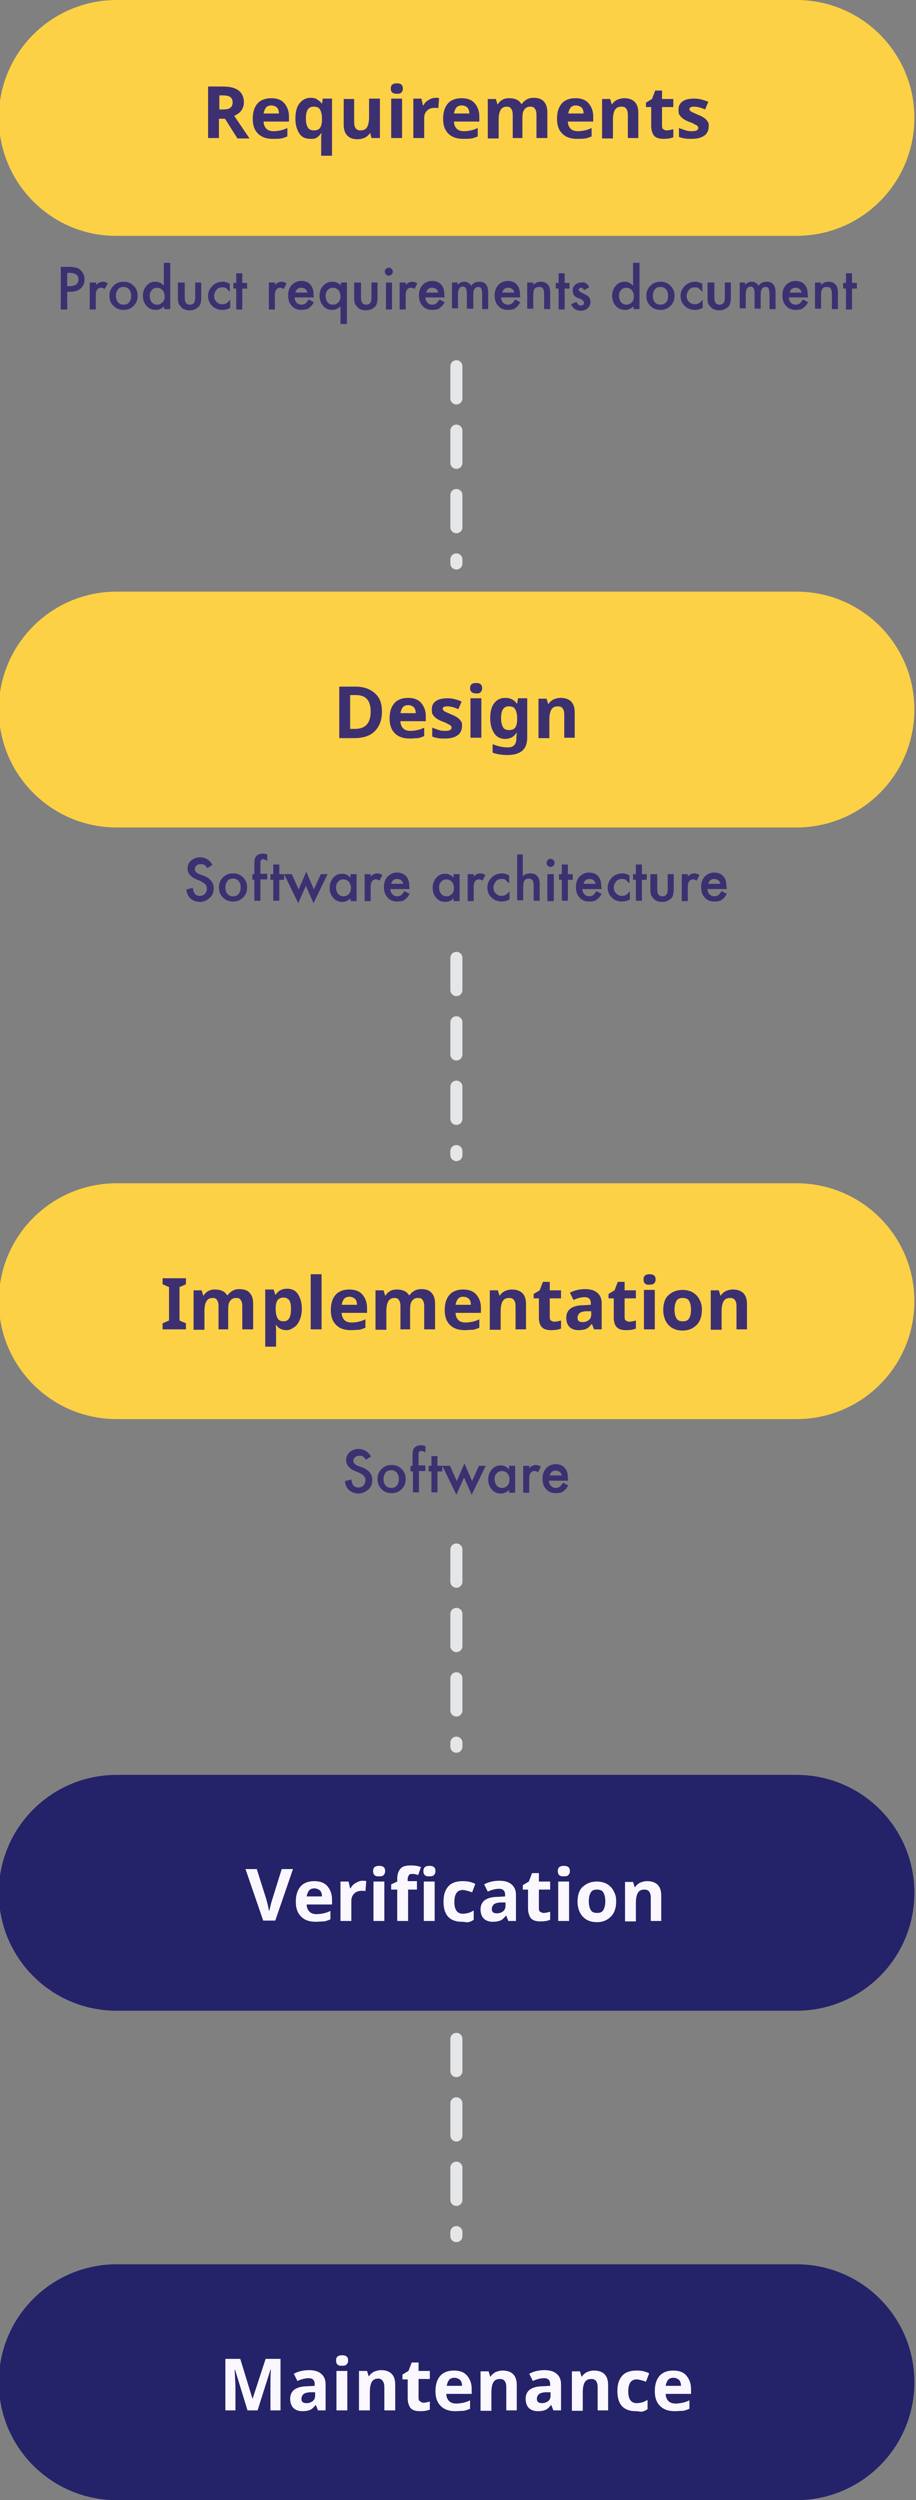 <?xml version="1.0" encoding="utf-8"?>
<!-- Generator: Adobe Illustrator 21.0.0, SVG Export Plug-In . SVG Version: 6.00 Build 0)  -->
<svg version="1.1" id="Layer_1" xmlns="http://www.w3.org/2000/svg" xmlns:xlink="http://www.w3.org/1999/xlink" x="0px" y="0px"
	 viewBox="0 0 227.6 621.2" style="enable-background:new 0 0 227.6 621.2;" xml:space="preserve">
<rect x="0" y="0" width="227.6" height="621.2" fill="#808080" stroke="none"/>
<style type="text/css">
	.st0{fill:none;stroke:#E5E6E8;stroke-width:3;stroke-linecap:round;stroke-miterlimit:10;stroke-dasharray:8;}
	.st1{fill:#FCD146;}
	.st2{enable-background:new    ;}
	.st3{fill:#3D3071;}
	.st4{fill:#242269;}
	.st5{fill:#FAF7FF;}
</style>
<line class="st0" x1="113.4" y1="91" x2="113.4" y2="140"/>
<line class="st0" x1="113.4" y1="238" x2="113.4" y2="287"/>
<line class="st0" x1="113.4" y1="385" x2="113.4" y2="434"/>
<line class="st0" x1="113.4" y1="506.6" x2="113.4" y2="555.6"/>
<path class="st1" d="M29,0h168.9c16.2,0,29.3,13.1,29.3,29.3l0,0c0,16.2-13.1,29.3-29.3,29.3H29C12.8,58.7-0.3,45.5-0.3,29.3l0,0
	C-0.3,13.1,12.8,0,29,0z"/>
<g class="st2">
	<path class="st3" d="M54.4,29.4v4.9h-2.7V21.5h3.7c1.7,0,3,0.3,3.9,1c0.8,0.6,1.3,1.6,1.3,2.9c0,0.8-0.2,1.4-0.6,2
		c-0.4,0.6-1,1-1.8,1.4l3.8,5.6h-3l-3.1-4.9H54.4z M54.4,27.2h0.9c0.9,0,1.5-0.1,1.9-0.4s0.6-0.7,0.6-1.4c0-0.6-0.2-1-0.6-1.3
		s-1.1-0.4-1.9-0.4h-0.8V27.2z"/>
	<path class="st3" d="M67.8,34.5c-1.6,0-2.8-0.4-3.7-1.3s-1.3-2.1-1.3-3.7c0-1.6,0.4-2.9,1.2-3.8c0.8-0.9,2-1.3,3.4-1.3
		c1.4,0,2.5,0.4,3.2,1.2s1.2,1.9,1.2,3.3v1.3h-6.3c0,0.8,0.3,1.4,0.7,1.8s1,0.6,1.8,0.6c0.6,0,1.2-0.1,1.7-0.2s1.1-0.3,1.7-0.6v2.1
		c-0.5,0.2-1,0.4-1.5,0.5C69.2,34.5,68.5,34.5,67.8,34.5z M67.4,26.2c-0.6,0-1,0.2-1.3,0.5c-0.3,0.4-0.5,0.9-0.6,1.5h3.8
		c0-0.7-0.2-1.2-0.5-1.5C68.4,26.4,68,26.2,67.4,26.2z"/>
	<path class="st3" d="M77.1,34.5c-1.2,0-2.1-0.4-2.7-1.3s-1-2.1-1-3.7c0-1.6,0.3-2.9,1-3.8s1.6-1.4,2.8-1.4c0.6,0,1.2,0.1,1.6,0.4
		s0.9,0.6,1.2,1.1H80l0.2-1.3h2.3v14.2h-2.7v-4.1c0-0.4,0-0.8,0.1-1.5h-0.1c-0.3,0.5-0.7,0.8-1.1,1.1S77.7,34.5,77.1,34.5z M78,32.4
		c0.7,0,1.2-0.2,1.5-0.6c0.3-0.4,0.5-1.1,0.5-2v-0.3c0-1.1-0.2-1.8-0.5-2.3s-0.8-0.7-1.6-0.7c-1.3,0-1.9,1-1.9,3
		c0,1,0.2,1.7,0.5,2.2S77.4,32.4,78,32.4z"/>
	<path class="st3" d="M92.3,34.3L92,33.1h-0.1c-0.3,0.5-0.7,0.8-1.2,1.1c-0.5,0.2-1.1,0.4-1.8,0.4c-1.2,0-2-0.3-2.6-0.9
		c-0.6-0.6-0.9-1.5-0.9-2.7v-6.4H88v5.7c0,0.7,0.1,1.2,0.4,1.6c0.3,0.4,0.7,0.5,1.2,0.5c0.8,0,1.3-0.3,1.6-0.8
		c0.3-0.5,0.5-1.3,0.5-2.5v-4.6h2.7v9.8H92.3z"/>
	<path class="st3" d="M97.1,22c0-0.9,0.5-1.3,1.5-1.3s1.5,0.4,1.5,1.3c0,0.4-0.1,0.7-0.4,1s-0.6,0.3-1.1,0.3
		C97.6,23.3,97.1,22.9,97.1,22z M99.9,34.3h-2.7v-9.8h2.7V34.3z"/>
	<path class="st3" d="M108.2,24.3c0.4,0,0.7,0,0.9,0.1l-0.2,2.5c-0.2-0.1-0.5-0.1-0.8-0.1c-0.9,0-1.5,0.2-2,0.7s-0.7,1.1-0.7,1.8v5
		h-2.7v-9.8h2l0.4,1.7h0.1c0.3-0.6,0.7-1,1.2-1.3C107,24.5,107.6,24.3,108.2,24.3z"/>
	<path class="st3" d="M115.1,34.5c-1.6,0-2.8-0.4-3.7-1.3s-1.3-2.1-1.3-3.7c0-1.6,0.4-2.9,1.2-3.8c0.8-0.9,2-1.3,3.4-1.3
		c1.4,0,2.5,0.4,3.2,1.2s1.2,1.9,1.2,3.3v1.3h-6.3c0,0.8,0.3,1.4,0.7,1.8s1,0.6,1.8,0.6c0.6,0,1.2-0.1,1.7-0.2s1.1-0.3,1.7-0.6v2.1
		c-0.5,0.2-1,0.4-1.5,0.5C116.5,34.5,115.9,34.5,115.1,34.5z M114.7,26.2c-0.6,0-1,0.2-1.3,0.5c-0.3,0.4-0.5,0.9-0.6,1.5h3.8
		c0-0.7-0.2-1.2-0.5-1.5C115.8,26.4,115.3,26.2,114.7,26.2z"/>
	<path class="st3" d="M130.1,34.3h-2.7v-5.7c0-0.7-0.1-1.2-0.4-1.6s-0.6-0.5-1.1-0.5c-0.7,0-1.2,0.3-1.5,0.8s-0.5,1.3-0.5,2.5v4.6
		h-2.7v-9.8h2l0.4,1.3h0.1c0.3-0.5,0.6-0.8,1.1-1.1c0.5-0.3,1.1-0.4,1.7-0.4c1.5,0,2.5,0.5,3,1.4h0.2c0.3-0.5,0.7-0.8,1.2-1.1
		s1.1-0.4,1.7-0.4c1.1,0,2,0.3,2.5,0.9c0.6,0.6,0.9,1.5,0.9,2.7v6.4h-2.7v-5.7c0-0.7-0.1-1.2-0.4-1.6s-0.6-0.5-1.1-0.5
		c-0.7,0-1.1,0.2-1.5,0.7s-0.5,1.2-0.5,2.2V34.3z"/>
	<path class="st3" d="M143.4,34.5c-1.6,0-2.8-0.4-3.7-1.3s-1.3-2.1-1.3-3.7c0-1.6,0.4-2.9,1.2-3.8c0.8-0.9,2-1.3,3.4-1.3
		c1.4,0,2.5,0.4,3.2,1.2s1.2,1.9,1.2,3.3v1.3h-6.3c0,0.8,0.3,1.4,0.7,1.8s1,0.6,1.8,0.6c0.6,0,1.2-0.1,1.7-0.2s1.1-0.3,1.7-0.6v2.1
		c-0.5,0.2-1,0.4-1.5,0.5C144.9,34.5,144.2,34.5,143.4,34.5z M143.1,26.2c-0.6,0-1,0.2-1.3,0.5c-0.3,0.4-0.5,0.9-0.6,1.5h3.8
		c0-0.7-0.2-1.2-0.5-1.5C144.1,26.4,143.6,26.2,143.1,26.2z"/>
	<path class="st3" d="M158.7,34.3H156v-5.7c0-0.7-0.1-1.2-0.4-1.6s-0.7-0.5-1.2-0.5c-0.8,0-1.3,0.3-1.6,0.8
		c-0.3,0.5-0.5,1.3-0.5,2.5v4.6h-2.7v-9.8h2l0.4,1.3h0.1c0.3-0.5,0.7-0.8,1.2-1.1c0.5-0.2,1.1-0.4,1.8-0.4c1.1,0,2,0.3,2.6,0.9
		c0.6,0.6,0.9,1.5,0.9,2.7V34.3z"/>
	<path class="st3" d="M165.6,32.4c0.5,0,1-0.1,1.7-0.3v2c-0.7,0.3-1.5,0.4-2.5,0.4c-1.1,0-1.9-0.3-2.3-0.8s-0.7-1.4-0.7-2.4v-4.7
		h-1.3v-1.1l1.5-0.9l0.8-2.1h1.7v2.1h2.8v2h-2.8v4.7c0,0.4,0.1,0.7,0.3,0.8S165.2,32.4,165.6,32.4z"/>
	<path class="st3" d="M176.1,31.4c0,1-0.4,1.8-1.1,2.3s-1.7,0.8-3.1,0.8c-0.7,0-1.3,0-1.8-0.1c-0.5-0.1-1-0.2-1.4-0.4v-2.2
		c0.5,0.2,1.1,0.4,1.7,0.6s1.2,0.2,1.6,0.2c1,0,1.5-0.3,1.5-0.8c0-0.2-0.1-0.4-0.2-0.5c-0.1-0.1-0.4-0.3-0.7-0.4
		c-0.3-0.2-0.7-0.4-1.3-0.6c-0.8-0.3-1.3-0.6-1.7-0.9s-0.6-0.6-0.8-0.9s-0.2-0.8-0.2-1.3c0-0.9,0.3-1.5,1-2c0.7-0.5,1.6-0.7,2.9-0.7
		c1.2,0,2.3,0.3,3.5,0.8l-0.8,1.9c-0.5-0.2-1-0.4-1.4-0.5s-0.9-0.2-1.3-0.2c-0.8,0-1.2,0.2-1.2,0.6c0,0.2,0.1,0.4,0.4,0.6
		s0.8,0.4,1.7,0.8c0.8,0.3,1.3,0.6,1.7,0.9s0.6,0.6,0.8,0.9S176.1,30.9,176.1,31.4z"/>
</g>
<path class="st1" d="M29,147h168.9c16.2,0,29.3,13.1,29.3,29.3l0,0c0,16.2-13.1,29.3-29.3,29.3H29c-16.2,0-29.3-13.1-29.3-29.3l0,0
	C-0.3,160.1,12.8,147,29,147z"/>
<g class="st2">
	<path class="st3" d="M94.9,176.8c0,2.1-0.6,3.7-1.8,4.9s-2.9,1.7-5.2,1.7h-3.6v-12.8h4c2.1,0,3.7,0.6,4.9,1.7
		S94.9,174.8,94.9,176.8z M92.1,176.8c0-2.8-1.2-4.1-3.7-4.1H87v8.4h1.2C90.8,181.1,92.1,179.7,92.1,176.8z"/>
	<path class="st3" d="M101.8,183.5c-1.6,0-2.8-0.4-3.7-1.3s-1.3-2.1-1.3-3.7c0-1.6,0.4-2.9,1.2-3.8c0.8-0.9,2-1.3,3.4-1.3
		c1.4,0,2.5,0.4,3.2,1.2s1.2,1.9,1.2,3.3v1.3h-6.3c0,0.8,0.3,1.4,0.7,1.8s1,0.6,1.8,0.6c0.6,0,1.2-0.1,1.7-0.2s1.1-0.3,1.7-0.6v2.1
		c-0.5,0.2-1,0.4-1.5,0.5C103.2,183.4,102.6,183.5,101.8,183.5z M101.4,175.2c-0.6,0-1,0.2-1.3,0.5c-0.3,0.4-0.5,0.9-0.6,1.5h3.8
		c0-0.7-0.2-1.2-0.5-1.5C102.4,175.4,102,175.2,101.4,175.2z"/>
	<path class="st3" d="M114.8,180.4c0,1-0.4,1.8-1.1,2.3s-1.7,0.8-3.1,0.8c-0.7,0-1.3,0-1.8-0.1c-0.5-0.1-1-0.2-1.4-0.4v-2.2
		c0.5,0.2,1.1,0.4,1.7,0.6s1.2,0.2,1.6,0.2c1,0,1.5-0.3,1.5-0.8c0-0.2-0.1-0.4-0.2-0.5c-0.1-0.1-0.4-0.3-0.7-0.4
		c-0.3-0.2-0.7-0.4-1.3-0.6c-0.8-0.3-1.3-0.6-1.7-0.9s-0.6-0.6-0.8-0.9s-0.2-0.8-0.2-1.3c0-0.9,0.3-1.5,1-2c0.7-0.5,1.6-0.7,2.9-0.7
		c1.2,0,2.3,0.3,3.5,0.8l-0.8,1.9c-0.5-0.2-1-0.4-1.4-0.5s-0.9-0.2-1.3-0.2c-0.8,0-1.2,0.2-1.2,0.6c0,0.2,0.1,0.4,0.4,0.6
		s0.8,0.4,1.7,0.8c0.8,0.3,1.3,0.6,1.7,0.9s0.6,0.6,0.8,0.9S114.8,179.9,114.8,180.4z"/>
	<path class="st3" d="M116.8,171c0-0.9,0.5-1.3,1.5-1.3s1.5,0.4,1.5,1.3c0,0.4-0.1,0.7-0.4,1s-0.6,0.3-1.1,0.3
		C117.3,172.3,116.8,171.8,116.8,171z M119.6,183.3h-2.7v-9.8h2.7V183.3z"/>
	<path class="st3" d="M131,183.3c0,1.4-0.4,2.5-1.2,3.2c-0.8,0.7-2,1.1-3.7,1.1c-1.4,0-2.7-0.2-3.7-0.6v-2.1
		c1.2,0.5,2.5,0.8,3.8,0.8c1.4,0,2.1-0.7,2.1-2.2v-0.2l0.1-1.2h-0.1c-0.6,1-1.6,1.5-2.8,1.5c-1.2,0-2.1-0.5-2.7-1.4s-1-2.1-1-3.7
		c0-1.6,0.3-2.9,1-3.8c0.7-0.9,1.6-1.3,2.8-1.3c1.2,0,2.2,0.5,2.8,1.4h0.1l0.2-1.3h2.3V183.3z M126.5,181.4c0.7,0,1.2-0.2,1.5-0.6
		c0.3-0.4,0.5-1.1,0.5-2v-0.3c0-1-0.2-1.8-0.5-2.3s-0.8-0.7-1.6-0.7c-1.3,0-1.9,1-1.9,3c0,1,0.2,1.7,0.5,2.2
		S125.8,181.4,126.5,181.4z"/>
	<path class="st3" d="M142.9,183.3h-2.7v-5.7c0-0.7-0.1-1.2-0.4-1.6s-0.7-0.5-1.2-0.5c-0.8,0-1.3,0.3-1.6,0.8
		c-0.3,0.5-0.5,1.3-0.5,2.5v4.6h-2.7v-9.8h2l0.4,1.3h0.1c0.3-0.5,0.7-0.8,1.2-1.1c0.5-0.2,1.1-0.4,1.8-0.4c1.1,0,2,0.3,2.6,0.9
		c0.6,0.6,0.9,1.5,0.9,2.7V183.3z"/>
</g>
<path class="st1" d="M29,294h168.9c16.2,0,29.3,13.1,29.3,29.3l0,0c0,16.2-13.1,29.3-29.3,29.3H29c-16.2,0-29.3-13.1-29.3-29.3l0,0
	C-0.3,307.1,12.8,294,29,294z"/>
<g class="st2">
	<path class="st3" d="M46.2,330.3h-5.8v-1.5l1.6-0.7v-8.3l-1.6-0.7v-1.5h5.8v1.5l-1.6,0.7v8.3l1.6,0.7V330.3z"/>
	<path class="st3" d="M57,330.3h-2.7v-5.7c0-0.7-0.1-1.2-0.4-1.6c-0.2-0.4-0.6-0.5-1.1-0.5c-0.7,0-1.2,0.3-1.5,0.8s-0.5,1.3-0.5,2.5
		v4.6h-2.7v-9.8h2l0.4,1.3h0.1c0.3-0.5,0.6-0.8,1.1-1.1c0.5-0.3,1.1-0.4,1.7-0.4c1.5,0,2.5,0.5,3,1.4h0.2c0.3-0.5,0.7-0.8,1.2-1.1
		s1.1-0.4,1.7-0.4c1.1,0,2,0.3,2.5,0.9c0.6,0.6,0.9,1.5,0.9,2.7v6.4h-2.7v-5.7c0-0.7-0.1-1.2-0.4-1.6c-0.2-0.4-0.6-0.5-1.1-0.5
		c-0.7,0-1.1,0.2-1.5,0.7s-0.5,1.2-0.5,2.2V330.3z"/>
	<path class="st3" d="M71.3,330.5c-1.2,0-2.1-0.4-2.7-1.3h-0.1c0.1,0.8,0.1,1.3,0.1,1.4v4h-2.7v-14.2H68l0.4,1.3h0.1
		c0.6-1,1.6-1.5,2.8-1.5c1.2,0,2.1,0.4,2.7,1.3s1,2.1,1,3.7c0,1-0.2,2-0.5,2.7s-0.7,1.4-1.3,1.8S72,330.5,71.3,330.5z M70.5,322.4
		c-0.7,0-1.1,0.2-1.5,0.6c-0.3,0.4-0.5,1.1-0.5,2v0.3c0,1.1,0.2,1.8,0.5,2.3s0.8,0.7,1.5,0.7c1.2,0,1.8-1,1.8-3c0-1-0.1-1.7-0.4-2.2
		C71.6,322.7,71.1,322.4,70.5,322.4z"/>
	<path class="st3" d="M79.9,330.3h-2.7v-13.7h2.7V330.3z"/>
	<path class="st3" d="M87.2,330.5c-1.6,0-2.8-0.4-3.7-1.3s-1.3-2.1-1.3-3.7c0-1.6,0.4-2.9,1.2-3.8c0.8-0.9,2-1.3,3.4-1.3
		c1.4,0,2.5,0.4,3.2,1.2s1.2,1.9,1.2,3.3v1.3h-6.3c0,0.8,0.3,1.4,0.7,1.8s1,0.6,1.8,0.6c0.6,0,1.2-0.1,1.7-0.2s1.1-0.3,1.7-0.6v2.1
		c-0.5,0.2-1,0.4-1.5,0.5C88.6,330.4,88,330.5,87.2,330.5z M86.8,322.2c-0.6,0-1,0.2-1.3,0.5c-0.3,0.4-0.5,0.9-0.6,1.5h3.8
		c0-0.7-0.2-1.2-0.5-1.5C87.8,322.4,87.4,322.2,86.8,322.2z"/>
	<path class="st3" d="M102.2,330.3h-2.7v-5.7c0-0.7-0.1-1.2-0.4-1.6c-0.2-0.4-0.6-0.5-1.1-0.5c-0.7,0-1.2,0.3-1.5,0.8
		s-0.5,1.3-0.5,2.5v4.6h-2.7v-9.8h2l0.4,1.3h0.1c0.3-0.5,0.6-0.8,1.1-1.1c0.5-0.3,1.1-0.4,1.7-0.4c1.5,0,2.5,0.5,3,1.4h0.2
		c0.3-0.5,0.7-0.8,1.2-1.1s1.1-0.4,1.7-0.4c1.1,0,2,0.3,2.5,0.9c0.6,0.6,0.9,1.5,0.9,2.7v6.4h-2.7v-5.7c0-0.7-0.1-1.2-0.4-1.6
		c-0.2-0.4-0.6-0.5-1.1-0.5c-0.7,0-1.1,0.2-1.5,0.7s-0.5,1.2-0.5,2.2V330.3z"/>
	<path class="st3" d="M115.5,330.5c-1.6,0-2.8-0.4-3.7-1.3s-1.3-2.1-1.3-3.7c0-1.6,0.4-2.9,1.2-3.8c0.8-0.9,2-1.3,3.4-1.3
		c1.4,0,2.5,0.4,3.2,1.2s1.2,1.9,1.2,3.3v1.3h-6.3c0,0.8,0.3,1.4,0.7,1.8s1,0.6,1.8,0.6c0.6,0,1.2-0.1,1.7-0.2s1.1-0.3,1.7-0.6v2.1
		c-0.5,0.2-1,0.4-1.5,0.5C116.9,330.4,116.3,330.5,115.5,330.5z M115.1,322.2c-0.6,0-1,0.2-1.3,0.5c-0.3,0.4-0.5,0.9-0.6,1.5h3.8
		c0-0.7-0.2-1.2-0.5-1.5C116.1,322.4,115.7,322.2,115.1,322.2z"/>
	<path class="st3" d="M130.8,330.3h-2.7v-5.7c0-0.7-0.1-1.2-0.4-1.6c-0.3-0.4-0.7-0.5-1.2-0.5c-0.8,0-1.3,0.3-1.6,0.8
		c-0.3,0.5-0.5,1.3-0.5,2.5v4.6h-2.7v-9.8h2l0.4,1.3h0.1c0.3-0.5,0.7-0.8,1.2-1.1c0.5-0.2,1.1-0.4,1.8-0.4c1.1,0,2,0.3,2.6,0.9
		c0.6,0.6,0.9,1.5,0.9,2.7V330.3z"/>
	<path class="st3" d="M137.7,328.4c0.5,0,1-0.1,1.7-0.3v2c-0.7,0.3-1.5,0.4-2.5,0.4c-1.1,0-1.9-0.3-2.3-0.8
		c-0.5-0.5-0.7-1.4-0.7-2.4v-4.7h-1.3v-1.1l1.5-0.9l0.8-2.1h1.7v2.1h2.8v2h-2.8v4.7c0,0.4,0.1,0.7,0.3,0.8S137.3,328.4,137.7,328.4z
		"/>
	<path class="st3" d="M147.6,330.3l-0.5-1.3H147c-0.5,0.6-0.9,1-1.4,1.2c-0.5,0.2-1.1,0.3-1.9,0.3c-0.9,0-1.7-0.3-2.2-0.8
		s-0.8-1.3-0.8-2.3c0-1,0.4-1.8,1.1-2.3c0.7-0.5,1.8-0.8,3.3-0.8l1.7-0.1v-0.4c0-1-0.5-1.5-1.5-1.5c-0.8,0-1.7,0.2-2.8,0.7l-0.9-1.8
		c1.1-0.6,2.4-0.9,3.8-0.9c1.3,0,2.3,0.3,3,0.9s1.1,1.4,1.1,2.6v6.5H147.6z M146.8,325.8l-1,0c-0.8,0-1.4,0.2-1.7,0.4
		s-0.6,0.7-0.6,1.2c0,0.8,0.4,1.1,1.3,1.1c0.6,0,1.1-0.2,1.5-0.5s0.6-0.8,0.6-1.4V325.8z"/>
	<path class="st3" d="M156.3,328.4c0.5,0,1-0.1,1.7-0.3v2c-0.7,0.3-1.5,0.4-2.5,0.4c-1.1,0-1.9-0.3-2.3-0.8
		c-0.5-0.5-0.7-1.4-0.7-2.4v-4.7h-1.3v-1.1l1.5-0.9l0.8-2.1h1.7v2.1h2.8v2h-2.8v4.7c0,0.4,0.1,0.7,0.3,0.8S156,328.4,156.3,328.4z"
		/>
	<path class="st3" d="M159.9,317.9c0-0.9,0.5-1.3,1.5-1.3s1.5,0.4,1.5,1.3c0,0.4-0.1,0.7-0.4,1c-0.2,0.2-0.6,0.3-1.1,0.3
		C160.4,319.3,159.9,318.8,159.9,317.9z M162.7,330.3H160v-9.8h2.7V330.3z"/>
	<path class="st3" d="M174.4,325.4c0,1.6-0.4,2.9-1.3,3.8s-2,1.4-3.5,1.4c-0.9,0-1.8-0.2-2.5-0.6c-0.7-0.4-1.3-1-1.7-1.8
		s-0.6-1.7-0.6-2.7c0-1.6,0.4-2.9,1.3-3.7s2-1.3,3.5-1.3c0.9,0,1.8,0.2,2.5,0.6s1.3,1,1.7,1.8S174.4,324.3,174.4,325.4z
		 M167.6,325.4c0,1,0.2,1.7,0.5,2.2s0.8,0.7,1.6,0.7c0.7,0,1.2-0.2,1.5-0.7c0.3-0.5,0.5-1.2,0.5-2.2c0-1-0.2-1.7-0.5-2.2
		s-0.8-0.7-1.6-0.7c-0.7,0-1.2,0.2-1.5,0.7C167.8,323.7,167.6,324.4,167.6,325.4z"/>
	<path class="st3" d="M185.7,330.3H183v-5.7c0-0.7-0.1-1.2-0.4-1.6c-0.3-0.4-0.7-0.5-1.2-0.5c-0.8,0-1.3,0.3-1.6,0.8
		c-0.3,0.5-0.5,1.3-0.5,2.5v4.6h-2.7v-9.8h2l0.4,1.3h0.1c0.3-0.5,0.7-0.8,1.2-1.1c0.5-0.2,1.1-0.4,1.8-0.4c1.1,0,2,0.3,2.6,0.9
		c0.6,0.6,0.9,1.5,0.9,2.7V330.3z"/>
</g>
<g class="st2">
	<path class="st3" d="M16.7,72.6v4.3h-1.6V66.3h1.8c0.9,0,1.6,0.1,2,0.2c0.5,0.1,0.9,0.4,1.2,0.7c0.6,0.6,0.9,1.3,0.9,2.2
		c0,1-0.3,1.7-1,2.3s-1.5,0.8-2.6,0.8H16.7z M16.7,71.1h0.6c1.5,0,2.2-0.6,2.2-1.7c0-1.1-0.8-1.6-2.3-1.6h-0.5V71.1z"/>
	<path class="st3" d="M22.4,70.2h1.5v0.6c0.3-0.3,0.5-0.5,0.8-0.6c0.2-0.1,0.5-0.2,0.8-0.2c0.4,0,0.8,0.1,1.3,0.4L26,71.8
		c-0.3-0.2-0.6-0.3-0.9-0.3c-0.8,0-1.3,0.6-1.3,1.9v3.5h-1.5V70.2z"/>
	<path class="st3" d="M27.2,73.5c0-1,0.3-1.8,1-2.5s1.5-1,2.5-1c1,0,1.8,0.3,2.5,1c0.7,0.7,1,1.5,1,2.5c0,1-0.3,1.8-1,2.5
		c-0.7,0.7-1.5,1-2.5,1c-1,0-1.8-0.3-2.5-1C27.5,75.4,27.2,74.5,27.2,73.5z M28.8,73.5c0,0.7,0.2,1.2,0.5,1.6
		c0.4,0.4,0.8,0.6,1.4,0.6c0.6,0,1.1-0.2,1.4-0.6s0.5-0.9,0.5-1.6s-0.2-1.2-0.5-1.6c-0.4-0.4-0.8-0.6-1.4-0.6
		c-0.6,0-1.1,0.2-1.4,0.6S28.8,72.9,28.8,73.5z"/>
	<path class="st3" d="M40.8,65.3h1.5v11.5h-1.5v-0.7c-0.6,0.6-1.3,0.9-2.1,0.9c-0.9,0-1.7-0.3-2.3-1c-0.6-0.7-0.9-1.5-0.9-2.5
		c0-1,0.3-1.8,0.9-2.5c0.6-0.7,1.3-1,2.2-1c0.8,0,1.5,0.3,2.1,1V65.3z M37.2,73.5c0,0.6,0.2,1.2,0.5,1.6c0.4,0.4,0.8,0.6,1.3,0.6
		c0.6,0,1-0.2,1.4-0.6c0.4-0.4,0.5-0.9,0.5-1.5s-0.2-1.1-0.5-1.5c-0.4-0.4-0.8-0.6-1.4-0.6c-0.5,0-1,0.2-1.3,0.6
		C37.4,72.4,37.2,72.9,37.2,73.5z"/>
	<path class="st3" d="M45.9,70.2V74c0,1.1,0.4,1.7,1.3,1.7s1.3-0.6,1.3-1.7v-3.8H50v3.9c0,0.5-0.1,1-0.2,1.4
		c-0.1,0.3-0.3,0.7-0.7,0.9c-0.5,0.5-1.2,0.7-2,0.7c-0.8,0-1.5-0.2-2-0.7c-0.3-0.3-0.5-0.6-0.7-0.9c-0.1-0.3-0.2-0.8-0.2-1.4v-3.9
		H45.9z"/>
	<path class="st3" d="M57.1,70.5v2c-0.4-0.4-0.7-0.7-0.9-0.9c-0.3-0.2-0.6-0.2-1-0.2c-0.6,0-1.1,0.2-1.4,0.6s-0.6,0.9-0.6,1.5
		c0,0.6,0.2,1.1,0.6,1.5c0.4,0.4,0.9,0.6,1.4,0.6c0.4,0,0.7-0.1,1-0.2c0.3-0.2,0.6-0.5,1-0.9v2c-0.6,0.3-1.2,0.5-1.9,0.5
		c-1,0-1.9-0.3-2.6-1c-0.7-0.7-1-1.5-1-2.5s0.4-1.8,1.1-2.5s1.6-1,2.6-1C55.9,70,56.5,70.2,57.1,70.5z"/>
	<path class="st3" d="M60.2,71.7v5.2h-1.5v-5.2H58v-1.4h0.7v-2.4h1.5v2.4h1.2v1.4H60.2z"/>
	<path class="st3" d="M66.8,70.2h1.5v0.6c0.3-0.3,0.5-0.5,0.8-0.6c0.2-0.1,0.5-0.2,0.8-0.2c0.4,0,0.8,0.1,1.3,0.4l-0.7,1.4
		c-0.3-0.2-0.6-0.3-0.9-0.3c-0.8,0-1.3,0.6-1.3,1.9v3.5h-1.5V70.2z"/>
	<path class="st3" d="M78,73.9h-4.8c0,0.5,0.2,1,0.5,1.3c0.3,0.3,0.7,0.5,1.2,0.5c0.4,0,0.7-0.1,1-0.3c0.2-0.2,0.5-0.5,0.8-1
		l1.3,0.7c-0.2,0.3-0.4,0.6-0.6,0.9c-0.2,0.2-0.5,0.4-0.7,0.6c-0.3,0.2-0.5,0.3-0.8,0.3s-0.6,0.1-1,0.1c-1,0-1.8-0.3-2.4-1
		c-0.6-0.6-0.9-1.5-0.9-2.6c0-1.1,0.3-1.9,0.9-2.6c0.6-0.6,1.4-1,2.3-1c1,0,1.8,0.3,2.3,0.9c0.6,0.6,0.8,1.5,0.8,2.6L78,73.9z
		 M76.4,72.7c-0.2-0.8-0.7-1.2-1.6-1.2c-0.2,0-0.4,0-0.5,0.1c-0.2,0.1-0.3,0.1-0.4,0.2c-0.1,0.1-0.2,0.2-0.3,0.4s-0.2,0.3-0.2,0.5
		H76.4z"/>
	<path class="st3" d="M84.6,80.5v-4.4c-0.6,0.6-1.3,0.9-2.1,0.9c-0.9,0-1.6-0.3-2.2-1c-0.6-0.7-0.9-1.5-0.9-2.5c0-1,0.3-1.9,0.9-2.5
		c0.6-0.7,1.4-1,2.3-1c0.8,0,1.5,0.3,2.1,0.9v-0.7h1.5v10.3H84.6z M80.9,73.5c0,0.6,0.2,1.2,0.5,1.6c0.3,0.4,0.8,0.6,1.3,0.6
		c0.6,0,1-0.2,1.4-0.6c0.4-0.4,0.5-0.9,0.5-1.5c0-0.6-0.2-1.1-0.5-1.5c-0.4-0.4-0.8-0.6-1.4-0.6c-0.5,0-1,0.2-1.3,0.6
		C81.1,72.4,80.9,72.9,80.9,73.5z"/>
	<path class="st3" d="M89.7,70.2V74c0,1.1,0.4,1.7,1.3,1.7s1.3-0.6,1.3-1.7v-3.8h1.5v3.9c0,0.5-0.1,1-0.2,1.4
		c-0.1,0.3-0.3,0.7-0.7,0.9c-0.5,0.5-1.2,0.7-2,0.7c-0.8,0-1.5-0.2-2-0.7c-0.3-0.3-0.5-0.6-0.7-0.9c-0.1-0.3-0.2-0.8-0.2-1.4v-3.9
		H89.7z"/>
	<path class="st3" d="M95.6,67.5c0-0.3,0.1-0.5,0.3-0.7s0.4-0.3,0.7-0.3c0.3,0,0.5,0.1,0.7,0.3c0.2,0.2,0.3,0.4,0.3,0.7
		s-0.1,0.5-0.3,0.7c-0.2,0.2-0.4,0.3-0.7,0.3s-0.5-0.1-0.7-0.3S95.6,67.7,95.6,67.5z M97.4,70.2v6.7h-1.5v-6.7H97.4z"/>
	<path class="st3" d="M99.3,70.2h1.5v0.6c0.3-0.3,0.5-0.5,0.8-0.6c0.2-0.1,0.5-0.2,0.8-0.2c0.4,0,0.8,0.1,1.3,0.4l-0.7,1.4
		c-0.3-0.2-0.6-0.3-0.9-0.3c-0.8,0-1.3,0.6-1.3,1.9v3.5h-1.5V70.2z"/>
	<path class="st3" d="M110.5,73.9h-4.8c0,0.5,0.2,1,0.5,1.3c0.3,0.3,0.7,0.5,1.2,0.5c0.4,0,0.7-0.1,1-0.3c0.2-0.2,0.5-0.5,0.8-1
		l1.3,0.7c-0.2,0.3-0.4,0.6-0.6,0.9c-0.2,0.2-0.5,0.4-0.7,0.6c-0.3,0.2-0.5,0.3-0.8,0.3s-0.6,0.1-1,0.1c-1,0-1.8-0.3-2.4-1
		c-0.6-0.6-0.9-1.5-0.9-2.6c0-1.1,0.3-1.9,0.9-2.6c0.6-0.6,1.4-1,2.3-1c1,0,1.8,0.3,2.3,0.9c0.6,0.6,0.8,1.5,0.8,2.6L110.5,73.9z
		 M108.9,72.7c-0.2-0.8-0.7-1.2-1.6-1.2c-0.2,0-0.4,0-0.5,0.1c-0.2,0.1-0.3,0.1-0.4,0.2c-0.1,0.1-0.2,0.2-0.3,0.4s-0.2,0.3-0.2,0.5
		H108.9z"/>
	<path class="st3" d="M112.2,70.2h1.5v0.6c0.3-0.3,0.5-0.5,0.8-0.6c0.2-0.1,0.5-0.2,0.8-0.2c0.8,0,1.3,0.3,1.8,1c0.5-0.7,1.1-1,2-1
		c1.5,0,2.2,0.9,2.2,2.7v4.1h-1.5v-3.7c0-0.6-0.1-1.1-0.2-1.4c-0.2-0.3-0.4-0.4-0.8-0.4c-0.4,0-0.7,0.2-0.9,0.5
		c-0.2,0.3-0.3,0.8-0.3,1.5v3.4H116v-3.7c0-1.2-0.3-1.8-1-1.8c-0.4,0-0.7,0.2-0.9,0.5s-0.3,0.8-0.3,1.5v3.4h-1.5V70.2z"/>
	<path class="st3" d="M129.3,73.9h-4.8c0,0.5,0.2,1,0.5,1.3c0.3,0.3,0.7,0.5,1.2,0.5c0.4,0,0.7-0.1,1-0.3c0.2-0.2,0.5-0.5,0.8-1
		l1.3,0.7c-0.2,0.3-0.4,0.6-0.6,0.9c-0.2,0.2-0.5,0.4-0.7,0.6c-0.3,0.2-0.5,0.3-0.8,0.3c-0.3,0.1-0.6,0.1-1,0.1c-1,0-1.8-0.3-2.4-1
		c-0.6-0.6-0.9-1.5-0.9-2.6c0-1.1,0.3-1.9,0.9-2.6c0.6-0.6,1.4-1,2.3-1c1,0,1.8,0.3,2.3,0.9c0.6,0.6,0.8,1.5,0.8,2.6L129.3,73.9z
		 M127.8,72.7c-0.2-0.8-0.7-1.2-1.6-1.2c-0.2,0-0.4,0-0.5,0.1c-0.2,0.1-0.3,0.1-0.4,0.2c-0.1,0.1-0.2,0.2-0.3,0.4s-0.2,0.3-0.2,0.5
		H127.8z"/>
	<path class="st3" d="M131,70.2h1.5v0.6c0.5-0.5,1.1-0.8,1.8-0.8c0.8,0,1.4,0.2,1.8,0.7c0.4,0.4,0.6,1.1,0.6,2v4.1h-1.5v-3.7
		c0-0.7-0.1-1.1-0.3-1.4c-0.2-0.3-0.5-0.4-1-0.4c-0.5,0-0.9,0.2-1.1,0.5c-0.2,0.3-0.3,0.9-0.3,1.7v3.2H131V70.2z"/>
	<path class="st3" d="M140.3,71.7v5.2h-1.5v-5.2h-0.7v-1.4h0.7v-2.4h1.5v2.4h1.2v1.4H140.3z"/>
	<path class="st3" d="M146.4,71.4l-1.3,0.7c-0.2-0.4-0.4-0.6-0.7-0.6c-0.1,0-0.3,0-0.4,0.1c-0.1,0.1-0.2,0.2-0.2,0.4
		c0,0.3,0.3,0.5,0.9,0.8c0.8,0.4,1.4,0.7,1.6,1c0.3,0.3,0.4,0.7,0.4,1.2c0,0.6-0.2,1.2-0.7,1.6c-0.5,0.4-1,0.6-1.7,0.6
		c-1.1,0-1.9-0.5-2.4-1.6l1.3-0.6c0.2,0.3,0.3,0.5,0.4,0.6c0.2,0.2,0.4,0.3,0.7,0.3c0.5,0,0.8-0.2,0.8-0.7c0-0.3-0.2-0.5-0.6-0.8
		c-0.2-0.1-0.3-0.2-0.5-0.2c-0.2-0.1-0.3-0.1-0.5-0.2c-0.4-0.2-0.8-0.4-0.9-0.7c-0.2-0.3-0.3-0.6-0.3-1.1c0-0.6,0.2-1.1,0.6-1.4
		c0.4-0.4,0.9-0.6,1.5-0.6C145.3,70,146,70.5,146.4,71.4z"/>
	<path class="st3" d="M157.4,65.3h1.5v11.5h-1.5v-0.7c-0.6,0.6-1.3,0.9-2.1,0.9c-0.9,0-1.7-0.3-2.3-1c-0.6-0.7-0.9-1.5-0.9-2.5
		c0-1,0.3-1.8,0.9-2.5c0.6-0.7,1.3-1,2.2-1c0.8,0,1.5,0.3,2.1,1V65.3z M153.8,73.5c0,0.6,0.2,1.2,0.5,1.6c0.4,0.4,0.8,0.6,1.3,0.6
		c0.6,0,1-0.2,1.4-0.6c0.4-0.4,0.5-0.9,0.5-1.5s-0.2-1.1-0.5-1.5c-0.4-0.4-0.8-0.6-1.4-0.6c-0.5,0-1,0.2-1.3,0.6
		C154,72.4,153.8,72.9,153.8,73.5z"/>
	<path class="st3" d="M160.6,73.5c0-1,0.3-1.8,1-2.5c0.7-0.7,1.5-1,2.5-1c1,0,1.8,0.3,2.5,1c0.7,0.7,1,1.5,1,2.5c0,1-0.3,1.8-1,2.5
		c-0.7,0.7-1.5,1-2.5,1c-1,0-1.8-0.3-2.5-1C160.9,75.4,160.6,74.5,160.6,73.5z M162.2,73.5c0,0.7,0.2,1.2,0.5,1.6
		c0.4,0.4,0.8,0.6,1.4,0.6c0.6,0,1.1-0.2,1.4-0.6c0.4-0.4,0.5-0.9,0.5-1.6s-0.2-1.2-0.5-1.6c-0.4-0.4-0.8-0.6-1.4-0.6
		c-0.6,0-1.1,0.2-1.4,0.6C162.4,72.4,162.2,72.9,162.2,73.5z"/>
	<path class="st3" d="M174.5,70.5v2c-0.4-0.4-0.7-0.7-0.9-0.9c-0.3-0.2-0.6-0.2-1-0.2c-0.6,0-1.1,0.2-1.4,0.6s-0.6,0.9-0.6,1.5
		c0,0.6,0.2,1.1,0.6,1.5c0.4,0.4,0.9,0.6,1.4,0.6c0.4,0,0.7-0.1,1-0.2c0.3-0.2,0.6-0.5,1-0.9v2c-0.6,0.3-1.2,0.5-1.9,0.5
		c-1,0-1.9-0.3-2.6-1c-0.7-0.7-1-1.5-1-2.5s0.4-1.8,1.1-2.5c0.7-0.7,1.6-1,2.6-1C173.3,70,173.9,70.2,174.5,70.5z"/>
	<path class="st3" d="M177.5,70.2V74c0,1.1,0.4,1.7,1.3,1.7c0.9,0,1.3-0.6,1.3-1.7v-3.8h1.5v3.9c0,0.5-0.1,1-0.2,1.4
		c-0.1,0.3-0.3,0.7-0.7,0.9c-0.5,0.5-1.2,0.7-2,0.7c-0.8,0-1.5-0.2-2-0.7c-0.3-0.3-0.5-0.6-0.7-0.9c-0.1-0.3-0.2-0.8-0.2-1.4v-3.9
		H177.5z"/>
	<path class="st3" d="M183.6,70.2h1.5v0.6c0.3-0.3,0.5-0.5,0.8-0.6c0.2-0.1,0.5-0.2,0.8-0.2c0.8,0,1.3,0.3,1.8,1c0.5-0.7,1.1-1,2-1
		c1.5,0,2.2,0.9,2.2,2.7v4.1h-1.5v-3.7c0-0.6-0.1-1.1-0.2-1.4c-0.2-0.3-0.4-0.4-0.8-0.4c-0.4,0-0.7,0.2-0.9,0.5
		c-0.2,0.3-0.3,0.8-0.3,1.5v3.4h-1.5v-3.7c0-1.2-0.3-1.8-1-1.8c-0.4,0-0.7,0.2-0.9,0.5s-0.3,0.8-0.3,1.5v3.4h-1.5V70.2z"/>
	<path class="st3" d="M200.8,73.9H196c0,0.5,0.2,1,0.5,1.3c0.3,0.3,0.7,0.5,1.2,0.5c0.4,0,0.7-0.1,1-0.3c0.2-0.2,0.5-0.5,0.8-1
		l1.3,0.7c-0.2,0.3-0.4,0.6-0.6,0.9c-0.2,0.2-0.5,0.4-0.7,0.6c-0.3,0.2-0.5,0.3-0.8,0.3c-0.3,0.1-0.6,0.1-1,0.1c-1,0-1.8-0.3-2.4-1
		c-0.6-0.6-0.9-1.5-0.9-2.6c0-1.1,0.3-1.9,0.9-2.6c0.6-0.6,1.4-1,2.3-1c1,0,1.8,0.3,2.3,0.9c0.6,0.6,0.8,1.5,0.8,2.6L200.8,73.9z
		 M199.2,72.7c-0.2-0.8-0.7-1.2-1.6-1.2c-0.2,0-0.4,0-0.5,0.1c-0.2,0.1-0.3,0.1-0.4,0.2c-0.1,0.1-0.2,0.2-0.3,0.4s-0.2,0.3-0.2,0.5
		H199.2z"/>
	<path class="st3" d="M202.5,70.2h1.5v0.6c0.5-0.5,1.1-0.8,1.8-0.8c0.8,0,1.4,0.2,1.8,0.7c0.4,0.4,0.6,1.1,0.6,2v4.1h-1.5v-3.7
		c0-0.7-0.1-1.1-0.3-1.4c-0.2-0.3-0.5-0.4-1-0.4c-0.5,0-0.9,0.2-1.1,0.5c-0.2,0.3-0.3,0.9-0.3,1.7v3.2h-1.5V70.2z"/>
	<path class="st3" d="M211.7,71.7v5.2h-1.5v-5.2h-0.7v-1.4h0.7v-2.4h1.5v2.4h1.2v1.4H211.7z"/>
</g>
<g class="st2">
	<path class="st3" d="M52.8,214.9l-1.3,0.8c-0.2-0.4-0.5-0.7-0.7-0.8c-0.2-0.1-0.5-0.2-0.9-0.2c-0.4,0-0.8,0.1-1.1,0.4
		c-0.3,0.2-0.4,0.6-0.4,0.9c0,0.5,0.4,0.9,1.1,1.2l1.1,0.4c0.9,0.3,1.5,0.8,1.9,1.3c0.4,0.5,0.6,1.1,0.6,1.8c0,1-0.3,1.8-1,2.4
		c-0.7,0.6-1.5,1-2.4,1c-0.9,0-1.7-0.3-2.3-0.8c-0.6-0.5-1-1.3-1.1-2.3l1.6-0.4c0.1,0.6,0.2,1,0.4,1.3c0.3,0.5,0.8,0.7,1.4,0.7
		c0.5,0,0.9-0.2,1.2-0.5s0.5-0.8,0.5-1.3c0-0.2,0-0.4-0.1-0.6c-0.1-0.2-0.1-0.3-0.3-0.5c-0.1-0.1-0.3-0.3-0.5-0.4
		c-0.2-0.1-0.4-0.2-0.7-0.4l-1-0.4c-1.4-0.6-2.2-1.5-2.2-2.7c0-0.8,0.3-1.5,0.9-2c0.6-0.5,1.4-0.8,2.3-0.8
		C51.2,213.1,52.1,213.7,52.8,214.9z"/>
	<path class="st3" d="M54.4,220.5c0-1,0.3-1.8,1-2.5s1.5-1,2.5-1c1,0,1.8,0.3,2.5,1c0.7,0.7,1,1.5,1,2.5c0,1-0.3,1.8-1,2.5
		c-0.7,0.7-1.5,1-2.5,1c-1,0-1.8-0.3-2.5-1C54.7,222.4,54.4,221.5,54.4,220.5z M56,220.5c0,0.7,0.2,1.2,0.5,1.6
		c0.4,0.4,0.8,0.6,1.4,0.6c0.6,0,1.1-0.2,1.4-0.6s0.5-0.9,0.5-1.6s-0.2-1.2-0.5-1.6c-0.4-0.4-0.8-0.6-1.4-0.6
		c-0.6,0-1.1,0.2-1.4,0.6S56,219.9,56,220.5z"/>
	<path class="st3" d="M64.7,218.6v5.2h-1.5v-5.2h-0.5v-1.4h0.5v-2.6c0-0.8,0.1-1.4,0.4-1.8c0.4-0.5,1-0.7,1.8-0.7
		c0.3,0,0.6,0.1,1,0.2v1.6l-0.2-0.1c-0.3-0.2-0.6-0.3-0.8-0.3c-0.3,0-0.5,0.1-0.6,0.3c-0.1,0.2-0.1,0.6-0.1,1.1v2.2h1.7v1.4H64.7z"
		/>
	<path class="st3" d="M69.4,218.6v5.2h-1.5v-5.2h-0.7v-1.4h0.7v-2.4h1.5v2.4h1.2v1.4H69.4z"/>
	<path class="st3" d="M72.5,217.2l1.7,3.8l1.9-4.4L78,221l1.7-3.8h1.7l-3.5,7.2l-1.9-4.3l-1.9,4.3l-3.5-7.2H72.5z"/>
	<path class="st3" d="M87.1,217.2h1.5v6.7h-1.5v-0.7c-0.6,0.6-1.3,0.9-2,0.9c-0.9,0-1.7-0.3-2.3-1c-0.6-0.7-0.9-1.5-0.9-2.5
		c0-1,0.3-1.8,0.9-2.5s1.3-1,2.2-1c0.8,0,1.5,0.3,2.1,1V217.2z M83.5,220.5c0,0.6,0.2,1.2,0.5,1.6c0.4,0.4,0.8,0.6,1.3,0.6
		c0.6,0,1-0.2,1.4-0.6c0.4-0.4,0.5-0.9,0.5-1.5s-0.2-1.1-0.5-1.5c-0.4-0.4-0.8-0.6-1.4-0.6c-0.5,0-1,0.2-1.3,0.6
		C83.7,219.4,83.5,219.9,83.5,220.5z"/>
	<path class="st3" d="M90.6,217.2h1.5v0.6c0.3-0.3,0.5-0.5,0.8-0.6c0.2-0.1,0.5-0.2,0.8-0.2c0.4,0,0.8,0.1,1.3,0.4l-0.7,1.4
		c-0.3-0.2-0.6-0.3-0.9-0.3c-0.8,0-1.3,0.6-1.3,1.9v3.5h-1.5V217.2z"/>
	<path class="st3" d="M101.8,220.9h-4.8c0,0.5,0.2,1,0.5,1.3c0.3,0.3,0.7,0.5,1.2,0.5c0.4,0,0.7-0.1,1-0.3c0.2-0.2,0.5-0.5,0.8-1
		l1.3,0.7c-0.2,0.3-0.4,0.6-0.6,0.9c-0.2,0.2-0.5,0.4-0.7,0.6c-0.3,0.2-0.5,0.3-0.8,0.3s-0.6,0.1-1,0.1c-1,0-1.8-0.3-2.4-1
		c-0.6-0.6-0.9-1.5-0.9-2.6c0-1.1,0.3-1.9,0.9-2.6c0.6-0.6,1.4-1,2.3-1c1,0,1.8,0.3,2.3,0.9c0.6,0.6,0.8,1.5,0.8,2.6L101.8,220.9z
		 M100.2,219.6c-0.2-0.8-0.7-1.2-1.6-1.2c-0.2,0-0.4,0-0.5,0.1c-0.2,0.1-0.3,0.1-0.4,0.2c-0.1,0.1-0.2,0.2-0.3,0.4s-0.2,0.3-0.2,0.5
		H100.2z"/>
	<path class="st3" d="M112.7,217.2h1.5v6.7h-1.5v-0.7c-0.6,0.6-1.3,0.9-2,0.9c-0.9,0-1.7-0.3-2.3-1c-0.6-0.7-0.9-1.5-0.9-2.5
		c0-1,0.3-1.8,0.9-2.5s1.3-1,2.2-1c0.8,0,1.5,0.3,2.1,1V217.2z M109.1,220.5c0,0.6,0.2,1.2,0.5,1.6c0.4,0.4,0.8,0.6,1.3,0.6
		c0.6,0,1-0.2,1.4-0.6c0.4-0.4,0.5-0.9,0.5-1.5s-0.2-1.1-0.5-1.5c-0.4-0.4-0.8-0.6-1.4-0.6c-0.5,0-1,0.2-1.3,0.6
		C109.3,219.4,109.1,219.9,109.1,220.5z"/>
	<path class="st3" d="M116.2,217.2h1.5v0.6c0.3-0.3,0.5-0.5,0.8-0.6c0.2-0.1,0.5-0.2,0.8-0.2c0.4,0,0.8,0.1,1.3,0.4l-0.7,1.4
		c-0.3-0.2-0.6-0.3-0.9-0.3c-0.8,0-1.3,0.6-1.3,1.9v3.5h-1.5V217.2z"/>
	<path class="st3" d="M126.5,217.5v2c-0.4-0.4-0.7-0.7-0.9-0.9c-0.3-0.2-0.6-0.2-1-0.2c-0.6,0-1.1,0.2-1.4,0.6s-0.6,0.9-0.6,1.5
		c0,0.6,0.2,1.1,0.6,1.5c0.4,0.4,0.9,0.6,1.4,0.6c0.4,0,0.7-0.1,1-0.2c0.3-0.2,0.6-0.5,1-0.9v2c-0.6,0.3-1.2,0.5-1.9,0.5
		c-1,0-1.9-0.3-2.6-1c-0.7-0.7-1-1.5-1-2.5s0.4-1.8,1.1-2.5c0.7-0.7,1.6-1,2.6-1C125.3,217,125.9,217.2,126.5,217.5z"/>
	<path class="st3" d="M128.4,212.3h1.5v5.4c0.5-0.5,1.2-0.7,1.8-0.7c0.8,0,1.4,0.2,1.8,0.7c0.4,0.4,0.6,1.1,0.6,2v4.1h-1.5v-3.9
		c0-0.5-0.1-0.9-0.3-1.2c-0.2-0.2-0.5-0.4-0.9-0.4c-0.5,0-0.9,0.2-1.1,0.5c-0.2,0.3-0.3,0.9-0.3,1.7v3.2h-1.5V212.3z"/>
	<path class="st3" d="M135.8,214.4c0-0.3,0.1-0.5,0.3-0.7c0.2-0.2,0.4-0.3,0.7-0.3c0.3,0,0.5,0.1,0.7,0.3c0.2,0.2,0.3,0.4,0.3,0.7
		s-0.1,0.5-0.3,0.7c-0.2,0.2-0.4,0.3-0.7,0.3c-0.3,0-0.5-0.1-0.7-0.3C135.9,215,135.8,214.7,135.8,214.4z M137.6,217.2v6.7H136v-6.7
		H137.6z"/>
	<path class="st3" d="M141.1,218.6v5.2h-1.5v-5.2h-0.7v-1.4h0.7v-2.4h1.5v2.4h1.2v1.4H141.1z"/>
	<path class="st3" d="M149.5,220.9h-4.8c0,0.5,0.2,1,0.5,1.3c0.3,0.3,0.7,0.5,1.2,0.5c0.4,0,0.7-0.1,1-0.3c0.2-0.2,0.5-0.5,0.8-1
		l1.3,0.7c-0.2,0.3-0.4,0.6-0.6,0.9c-0.2,0.2-0.5,0.4-0.7,0.6c-0.3,0.2-0.5,0.3-0.8,0.3c-0.3,0.1-0.6,0.1-1,0.1c-1,0-1.8-0.3-2.4-1
		c-0.6-0.6-0.9-1.5-0.9-2.6c0-1.1,0.3-1.9,0.9-2.6c0.6-0.6,1.4-1,2.3-1c1,0,1.8,0.3,2.3,0.9c0.6,0.6,0.8,1.5,0.8,2.6L149.5,220.9z
		 M148,219.6c-0.2-0.8-0.7-1.2-1.6-1.2c-0.2,0-0.4,0-0.5,0.1c-0.2,0.1-0.3,0.1-0.4,0.2c-0.1,0.1-0.2,0.2-0.3,0.4s-0.2,0.3-0.2,0.5
		H148z"/>
	<path class="st3" d="M156.4,217.5v2c-0.4-0.4-0.7-0.7-0.9-0.9c-0.3-0.2-0.6-0.2-1-0.2c-0.6,0-1.1,0.2-1.4,0.6s-0.6,0.9-0.6,1.5
		c0,0.6,0.2,1.1,0.6,1.5c0.4,0.4,0.9,0.6,1.4,0.6c0.4,0,0.7-0.1,1-0.2c0.3-0.2,0.6-0.5,1-0.9v2c-0.6,0.3-1.2,0.5-1.9,0.5
		c-1,0-1.9-0.3-2.6-1c-0.7-0.7-1-1.5-1-2.5s0.4-1.8,1.1-2.5c0.7-0.7,1.6-1,2.6-1C155.2,217,155.8,217.2,156.4,217.5z"/>
	<path class="st3" d="M159.5,218.6v5.2h-1.5v-5.2h-0.7v-1.4h0.7v-2.4h1.5v2.4h1.2v1.4H159.5z"/>
	<path class="st3" d="M163.3,217.2v3.8c0,1.1,0.4,1.7,1.3,1.7c0.9,0,1.3-0.6,1.3-1.7v-3.8h1.5v3.9c0,0.5-0.1,1-0.2,1.4
		c-0.1,0.3-0.3,0.7-0.7,0.9c-0.5,0.5-1.2,0.7-2,0.7c-0.8,0-1.5-0.2-2-0.7c-0.3-0.3-0.5-0.6-0.7-0.9c-0.1-0.3-0.2-0.8-0.2-1.4v-3.9
		H163.3z"/>
	<path class="st3" d="M169.4,217.2h1.5v0.6c0.3-0.3,0.5-0.5,0.8-0.6c0.2-0.1,0.5-0.2,0.8-0.2c0.4,0,0.8,0.1,1.3,0.4l-0.7,1.4
		c-0.3-0.2-0.6-0.3-0.9-0.3c-0.8,0-1.3,0.6-1.3,1.9v3.5h-1.5V217.2z"/>
	<path class="st3" d="M180.6,220.9h-4.8c0,0.5,0.2,1,0.5,1.3c0.3,0.3,0.7,0.5,1.2,0.5c0.4,0,0.7-0.1,1-0.3c0.2-0.2,0.5-0.5,0.8-1
		l1.3,0.7c-0.2,0.3-0.4,0.6-0.6,0.9c-0.2,0.2-0.5,0.4-0.7,0.6c-0.3,0.2-0.5,0.3-0.8,0.3c-0.3,0.1-0.6,0.1-1,0.1c-1,0-1.8-0.3-2.4-1
		c-0.6-0.6-0.9-1.5-0.9-2.6c0-1.1,0.3-1.9,0.9-2.6c0.6-0.6,1.4-1,2.3-1c1,0,1.8,0.3,2.3,0.9c0.6,0.6,0.8,1.5,0.8,2.6L180.6,220.9z
		 M179,219.6c-0.2-0.8-0.7-1.2-1.6-1.2c-0.2,0-0.4,0-0.5,0.1c-0.2,0.1-0.3,0.1-0.4,0.2c-0.1,0.1-0.2,0.2-0.3,0.4s-0.2,0.3-0.2,0.5
		H179z"/>
</g>
<g class="st2">
	<path class="st3" d="M92.2,361.9l-1.3,0.8c-0.2-0.4-0.5-0.7-0.7-0.8c-0.2-0.1-0.5-0.2-0.9-0.2c-0.4,0-0.8,0.1-1.1,0.4
		c-0.3,0.2-0.4,0.6-0.4,0.9c0,0.5,0.4,0.9,1.1,1.2l1.1,0.4c0.9,0.3,1.5,0.8,1.9,1.3c0.4,0.5,0.6,1.1,0.6,1.8c0,1-0.3,1.8-1,2.4
		c-0.7,0.6-1.5,1-2.4,1c-0.9,0-1.7-0.3-2.3-0.8c-0.6-0.5-1-1.3-1.1-2.3l1.6-0.4c0.1,0.6,0.2,1,0.4,1.3c0.3,0.5,0.8,0.7,1.4,0.7
		c0.5,0,0.9-0.2,1.2-0.5s0.5-0.8,0.5-1.3c0-0.2,0-0.4-0.1-0.6c-0.1-0.2-0.1-0.3-0.3-0.5c-0.1-0.1-0.3-0.3-0.5-0.4
		c-0.2-0.1-0.4-0.2-0.7-0.4l-1-0.4c-1.4-0.6-2.2-1.5-2.2-2.7c0-0.8,0.3-1.5,0.9-2c0.6-0.5,1.4-0.8,2.3-0.8
		C90.5,360.1,91.5,360.7,92.2,361.9z"/>
	<path class="st3" d="M93.8,367.5c0-1,0.3-1.8,1-2.5s1.5-1,2.5-1c1,0,1.8,0.3,2.5,1c0.7,0.7,1,1.5,1,2.5c0,1-0.3,1.8-1,2.5
		c-0.7,0.7-1.5,1-2.5,1c-1,0-1.8-0.3-2.5-1C94.1,369.3,93.8,368.5,93.8,367.5z M95.3,367.5c0,0.7,0.2,1.2,0.5,1.6
		c0.4,0.4,0.8,0.6,1.4,0.6c0.6,0,1.1-0.2,1.4-0.6s0.5-0.9,0.5-1.6s-0.2-1.2-0.5-1.6c-0.4-0.4-0.8-0.6-1.4-0.6
		c-0.6,0-1.1,0.2-1.4,0.6S95.3,366.9,95.3,367.5z"/>
	<path class="st3" d="M104.1,365.6v5.2h-1.5v-5.2H102v-1.4h0.5v-2.6c0-0.8,0.1-1.4,0.4-1.8c0.4-0.5,1-0.7,1.8-0.7
		c0.3,0,0.6,0.1,1,0.2v1.6l-0.2-0.1c-0.3-0.2-0.6-0.3-0.8-0.3c-0.3,0-0.5,0.1-0.6,0.3c-0.1,0.2-0.1,0.6-0.1,1.1v2.2h1.7v1.4H104.1z"
		/>
	<path class="st3" d="M108.7,365.6v5.2h-1.5v-5.2h-0.7v-1.4h0.7v-2.4h1.5v2.4h1.2v1.4H108.7z"/>
	<path class="st3" d="M111.8,364.2l1.7,3.8l1.9-4.4l1.9,4.4l1.7-3.8h1.7l-3.5,7.2l-1.9-4.3l-1.9,4.3l-3.5-7.2H111.8z"/>
	<path class="st3" d="M126.5,364.2h1.5v6.7h-1.5v-0.7c-0.6,0.6-1.3,0.9-2,0.9c-0.9,0-1.7-0.3-2.3-1c-0.6-0.7-0.9-1.5-0.9-2.5
		c0-1,0.3-1.8,0.9-2.5c0.6-0.7,1.3-1,2.2-1c0.8,0,1.5,0.3,2.1,1V364.2z M122.9,367.5c0,0.6,0.2,1.2,0.5,1.6c0.4,0.4,0.8,0.6,1.3,0.6
		c0.6,0,1-0.2,1.4-0.6c0.4-0.4,0.5-0.9,0.5-1.5s-0.2-1.1-0.5-1.5c-0.4-0.4-0.8-0.6-1.4-0.6c-0.5,0-1,0.2-1.3,0.6
		C123,366.4,122.9,366.9,122.9,367.5z"/>
	<path class="st3" d="M130,364.2h1.5v0.6c0.3-0.3,0.5-0.5,0.8-0.6c0.2-0.1,0.5-0.2,0.8-0.2c0.4,0,0.8,0.1,1.3,0.4l-0.7,1.4
		c-0.3-0.2-0.6-0.3-0.9-0.3c-0.8,0-1.3,0.6-1.3,1.9v3.5H130V364.2z"/>
	<path class="st3" d="M141.2,367.9h-4.8c0,0.5,0.2,1,0.5,1.3c0.3,0.3,0.7,0.5,1.2,0.5c0.4,0,0.7-0.1,1-0.3c0.2-0.2,0.5-0.5,0.8-1
		l1.3,0.7c-0.2,0.3-0.4,0.6-0.6,0.9c-0.2,0.2-0.5,0.4-0.7,0.6c-0.3,0.2-0.5,0.3-0.8,0.3c-0.3,0.1-0.6,0.1-1,0.1c-1,0-1.8-0.3-2.4-1
		c-0.6-0.6-0.9-1.5-0.9-2.6c0-1.1,0.3-1.9,0.9-2.6c0.6-0.6,1.4-1,2.3-1c1,0,1.8,0.3,2.3,0.9c0.6,0.6,0.8,1.5,0.8,2.6L141.2,367.9z
		 M139.6,366.6c-0.2-0.8-0.7-1.2-1.6-1.2c-0.2,0-0.4,0-0.5,0.1c-0.2,0.1-0.3,0.1-0.4,0.2c-0.1,0.1-0.2,0.2-0.3,0.4s-0.2,0.3-0.2,0.5
		H139.6z"/>
</g>
<path class="st4" d="M29,441h168.9c16.2,0,29.3,13.1,29.3,29.3l0,0c0,16.2-13.1,29.3-29.3,29.3H29c-16.2,0-29.3-13.1-29.3-29.3l0,0
	C-0.3,454.1,12.8,441,29,441z"/>
<g class="st2">
	<path class="st5" d="M70,464.4h2.8l-4.4,12.8h-3l-4.4-12.8h2.8l2.4,7.6c0.1,0.5,0.3,1,0.4,1.6s0.2,1,0.3,1.3
		c0.1-0.5,0.3-1.5,0.7-2.8L70,464.4z"/>
	<path class="st5" d="M78.5,477.5c-1.6,0-2.8-0.4-3.7-1.3s-1.3-2.1-1.3-3.7c0-1.6,0.4-2.9,1.2-3.8c0.8-0.9,2-1.3,3.4-1.3
		c1.4,0,2.5,0.4,3.2,1.2s1.2,1.9,1.2,3.3v1.3h-6.3c0,0.8,0.3,1.4,0.7,1.8s1,0.6,1.8,0.6c0.6,0,1.2-0.1,1.7-0.2s1.1-0.3,1.7-0.6v2.1
		c-0.5,0.2-1,0.4-1.5,0.5C79.9,477.4,79.2,477.5,78.5,477.5z M78.1,469.2c-0.6,0-1,0.2-1.3,0.5c-0.3,0.4-0.5,0.9-0.6,1.5h3.8
		c0-0.7-0.2-1.2-0.5-1.5C79.1,469.4,78.6,469.2,78.1,469.2z"/>
	<path class="st5" d="M90.1,467.3c0.4,0,0.7,0,0.9,0.1l-0.2,2.5c-0.2-0.1-0.5-0.1-0.8-0.1c-0.9,0-1.5,0.2-2,0.7s-0.7,1.1-0.7,1.8v5
		h-2.7v-9.8h2l0.4,1.7h0.1c0.3-0.6,0.7-1,1.2-1.3C89,467.5,89.5,467.3,90.1,467.3z"/>
	<path class="st5" d="M92.7,464.9c0-0.9,0.5-1.3,1.5-1.3s1.5,0.4,1.5,1.3c0,0.4-0.1,0.7-0.4,1s-0.6,0.3-1.1,0.3
		C93.2,466.3,92.7,465.8,92.7,464.9z M95.5,477.3h-2.7v-9.8h2.7V477.3z"/>
	<path class="st5" d="M103.7,469.5h-2.3v7.8h-2.7v-7.8h-1.5v-1.3l1.5-0.7v-0.7c0-1.1,0.3-1.9,0.8-2.5s1.4-0.8,2.6-0.8
		c0.9,0,1.7,0.1,2.5,0.4l-0.7,2c-0.5-0.2-1-0.3-1.5-0.3c-0.4,0-0.7,0.1-0.8,0.3s-0.3,0.5-0.3,0.9v0.6h2.3V469.5z"/>
	<path class="st5" d="M105.2,464.9c0-0.9,0.5-1.3,1.5-1.3s1.5,0.4,1.5,1.3c0,0.4-0.1,0.7-0.4,1s-0.6,0.3-1.1,0.3
		C105.7,466.3,105.2,465.8,105.2,464.9z M108,477.3h-2.7v-9.8h2.7V477.3z"/>
	<path class="st5" d="M114.8,477.5c-3.1,0-4.6-1.7-4.6-5c0-1.7,0.4-2.9,1.2-3.8s2-1.3,3.6-1.3c1.1,0,2.2,0.2,3.1,0.7l-0.8,2.1
		c-0.4-0.2-0.8-0.3-1.2-0.4s-0.7-0.2-1.1-0.2c-1.4,0-2.1,1-2.1,3c0,1.9,0.7,2.9,2.1,2.9c0.5,0,1-0.1,1.4-0.2s0.9-0.4,1.3-0.6v2.3
		c-0.4,0.3-0.9,0.5-1.3,0.6S115.4,477.5,114.8,477.5z"/>
	<path class="st5" d="M126.3,477.3l-0.5-1.3h-0.1c-0.5,0.6-0.9,1-1.4,1.2c-0.5,0.2-1.1,0.3-1.9,0.3c-0.9,0-1.7-0.3-2.2-0.8
		s-0.8-1.3-0.8-2.3c0-1,0.4-1.8,1.1-2.3s1.8-0.8,3.3-0.8l1.7-0.1v-0.4c0-1-0.5-1.5-1.5-1.5c-0.8,0-1.7,0.2-2.8,0.7l-0.9-1.8
		c1.1-0.6,2.4-0.9,3.8-0.9c1.3,0,2.3,0.3,3,0.9s1.1,1.4,1.1,2.6v6.5H126.3z M125.5,472.7l-1,0c-0.8,0-1.4,0.2-1.7,0.4
		s-0.6,0.7-0.6,1.2c0,0.8,0.4,1.1,1.3,1.1c0.6,0,1.1-0.2,1.5-0.5s0.6-0.8,0.6-1.4V472.7z"/>
	<path class="st5" d="M135,475.3c0.5,0,1-0.1,1.7-0.3v2c-0.7,0.3-1.5,0.4-2.5,0.4c-1.1,0-1.9-0.3-2.3-0.8s-0.7-1.4-0.7-2.4v-4.7
		h-1.3v-1.1l1.5-0.9l0.8-2.1h1.7v2.1h2.8v2h-2.8v4.7c0,0.4,0.1,0.7,0.3,0.8S134.7,475.3,135,475.3z"/>
	<path class="st5" d="M138.6,464.9c0-0.9,0.5-1.3,1.5-1.3s1.5,0.4,1.5,1.3c0,0.4-0.1,0.7-0.4,1s-0.6,0.3-1.1,0.3
		C139.1,466.3,138.6,465.8,138.6,464.9z M141.4,477.3h-2.7v-9.8h2.7V477.3z"/>
	<path class="st5" d="M153.1,472.4c0,1.6-0.4,2.9-1.3,3.8s-2,1.4-3.5,1.4c-0.9,0-1.8-0.2-2.5-0.6c-0.7-0.4-1.3-1-1.7-1.8
		s-0.6-1.7-0.6-2.7c0-1.6,0.4-2.9,1.3-3.7s2-1.3,3.5-1.3c0.9,0,1.8,0.2,2.5,0.6s1.3,1,1.7,1.8S153.1,471.3,153.1,472.4z
		 M146.3,472.4c0,1,0.2,1.7,0.5,2.2s0.8,0.7,1.6,0.7c0.7,0,1.2-0.2,1.5-0.7c0.3-0.5,0.5-1.2,0.5-2.2c0-1-0.2-1.7-0.5-2.2
		s-0.8-0.7-1.6-0.7c-0.7,0-1.2,0.2-1.5,0.7C146.5,470.7,146.3,471.4,146.3,472.4z"/>
	<path class="st5" d="M164.4,477.3h-2.7v-5.7c0-0.7-0.1-1.2-0.4-1.6s-0.7-0.5-1.2-0.5c-0.8,0-1.3,0.3-1.6,0.8
		c-0.3,0.5-0.5,1.3-0.5,2.5v4.6h-2.7v-9.8h2l0.4,1.3h0.1c0.3-0.5,0.7-0.8,1.2-1.1c0.5-0.2,1.1-0.4,1.8-0.4c1.1,0,2,0.3,2.6,0.9
		c0.6,0.6,0.9,1.5,0.9,2.7V477.3z"/>
</g>
<path class="st4" d="M29,562.6h168.9c16.2,0,29.3,13.1,29.3,29.3l0,0c0,16.2-13.1,29.3-29.3,29.3H29c-16.2,0-29.3-13.1-29.3-29.3
	l0,0C-0.3,575.7,12.8,562.6,29,562.6z"/>
<g class="st2">
	<path class="st5" d="M61.5,598.9l-3.1-10.1h-0.1c0.1,2.1,0.2,3.4,0.2,4.1v6H56v-12.8h3.7l3,9.8h0.1l3.2-9.8h3.7v12.8h-2.5v-6.1
		c0-0.3,0-0.6,0-1s0-1.4,0.1-3h-0.1L64,598.9H61.5z"/>
	<path class="st5" d="M79,598.9l-0.5-1.3h-0.1c-0.5,0.6-0.9,1-1.4,1.2c-0.5,0.2-1.1,0.3-1.9,0.3c-0.9,0-1.7-0.3-2.2-0.8
		s-0.8-1.3-0.8-2.3c0-1,0.4-1.8,1.1-2.3s1.8-0.8,3.3-0.8l1.7-0.1v-0.4c0-1-0.5-1.5-1.5-1.5c-0.8,0-1.7,0.2-2.8,0.7l-0.9-1.8
		c1.1-0.6,2.4-0.9,3.8-0.9c1.3,0,2.3,0.3,3,0.9s1.1,1.4,1.1,2.6v6.5H79z M78.2,594.4l-1,0c-0.8,0-1.4,0.2-1.7,0.4s-0.6,0.7-0.6,1.2
		c0,0.8,0.4,1.1,1.3,1.1c0.6,0,1.1-0.2,1.5-0.5s0.6-0.8,0.6-1.4V594.4z"/>
	<path class="st5" d="M83.5,586.5c0-0.9,0.5-1.3,1.5-1.3s1.5,0.4,1.5,1.3c0,0.4-0.1,0.7-0.4,1s-0.6,0.3-1.1,0.3
		C84,587.9,83.5,587.4,83.5,586.5z M86.3,598.9h-2.7v-9.8h2.7V598.9z"/>
	<path class="st5" d="M98.2,598.9h-2.7v-5.7c0-0.7-0.1-1.2-0.4-1.6S94.5,591,94,591c-0.8,0-1.3,0.3-1.6,0.8
		c-0.3,0.5-0.5,1.3-0.5,2.5v4.6h-2.7v-9.8h2l0.4,1.3h0.1c0.3-0.5,0.7-0.8,1.2-1.1c0.5-0.2,1.1-0.4,1.8-0.4c1.1,0,2,0.3,2.6,0.9
		c0.6,0.6,0.9,1.5,0.9,2.7V598.9z"/>
	<path class="st5" d="M105.1,597c0.5,0,1-0.1,1.7-0.3v2c-0.7,0.3-1.5,0.4-2.5,0.4c-1.1,0-1.9-0.3-2.3-0.8s-0.7-1.4-0.7-2.4v-4.7H100
		V590l1.5-0.9l0.8-2.1h1.7v2.1h2.8v2H104v4.7c0,0.4,0.1,0.7,0.3,0.8S104.8,597,105.1,597z"/>
	<path class="st5" d="M113.2,599.1c-1.6,0-2.8-0.4-3.7-1.3s-1.3-2.1-1.3-3.7c0-1.6,0.4-2.9,1.2-3.8c0.8-0.9,2-1.3,3.4-1.3
		c1.4,0,2.5,0.4,3.2,1.2s1.2,1.9,1.2,3.3v1.3h-6.3c0,0.8,0.3,1.4,0.7,1.8s1,0.6,1.8,0.6c0.6,0,1.2-0.1,1.7-0.2s1.1-0.3,1.7-0.6v2.1
		c-0.5,0.2-1,0.4-1.5,0.5C114.7,599,114,599.1,113.2,599.1z M112.9,590.8c-0.6,0-1,0.2-1.3,0.5c-0.3,0.4-0.5,0.9-0.6,1.5h3.8
		c0-0.7-0.2-1.2-0.5-1.5C113.9,591,113.4,590.8,112.9,590.8z"/>
	<path class="st5" d="M128.5,598.9h-2.7v-5.7c0-0.7-0.1-1.2-0.4-1.6s-0.7-0.5-1.2-0.5c-0.8,0-1.3,0.3-1.6,0.8
		c-0.3,0.5-0.5,1.3-0.5,2.5v4.6h-2.7v-9.8h2l0.4,1.3h0.1c0.3-0.5,0.7-0.8,1.2-1.1c0.5-0.2,1.1-0.4,1.8-0.4c1.1,0,2,0.3,2.6,0.9
		c0.6,0.6,0.9,1.5,0.9,2.7V598.9z"/>
	<path class="st5" d="M137.5,598.9l-0.5-1.3h-0.1c-0.5,0.6-0.9,1-1.4,1.2c-0.5,0.2-1.1,0.3-1.9,0.3c-0.9,0-1.7-0.3-2.2-0.8
		s-0.8-1.3-0.8-2.3c0-1,0.4-1.8,1.1-2.3s1.8-0.8,3.3-0.8l1.7-0.1v-0.4c0-1-0.5-1.5-1.5-1.5c-0.8,0-1.7,0.2-2.8,0.7l-0.9-1.8
		c1.1-0.6,2.4-0.9,3.8-0.9c1.3,0,2.3,0.3,3,0.9s1.1,1.4,1.1,2.6v6.5H137.5z M136.7,594.4l-1,0c-0.8,0-1.4,0.2-1.7,0.4
		s-0.6,0.7-0.6,1.2c0,0.8,0.4,1.1,1.3,1.1c0.6,0,1.1-0.2,1.5-0.5s0.6-0.8,0.6-1.4V594.4z"/>
	<path class="st5" d="M151.2,598.9h-2.7v-5.7c0-0.7-0.1-1.2-0.4-1.6s-0.7-0.5-1.2-0.5c-0.8,0-1.3,0.3-1.6,0.8
		c-0.3,0.5-0.5,1.3-0.5,2.5v4.6h-2.7v-9.8h2l0.4,1.3h0.1c0.3-0.5,0.7-0.8,1.2-1.1c0.5-0.2,1.1-0.4,1.8-0.4c1.1,0,2,0.3,2.6,0.9
		c0.6,0.6,0.9,1.5,0.9,2.7V598.9z"/>
	<path class="st5" d="M158,599.1c-3.1,0-4.6-1.7-4.6-5c0-1.7,0.4-2.9,1.2-3.8s2-1.3,3.6-1.3c1.1,0,2.2,0.2,3.1,0.7l-0.8,2.1
		c-0.4-0.2-0.8-0.3-1.2-0.4s-0.7-0.2-1.1-0.2c-1.4,0-2.1,1-2.1,3c0,1.9,0.7,2.9,2.1,2.9c0.5,0,1-0.1,1.4-0.2s0.9-0.4,1.3-0.6v2.3
		c-0.4,0.3-0.9,0.5-1.3,0.6S158.6,599.1,158,599.1z"/>
	<path class="st5" d="M167.7,599.1c-1.6,0-2.8-0.4-3.7-1.3s-1.3-2.1-1.3-3.7c0-1.6,0.4-2.9,1.2-3.8c0.8-0.9,2-1.3,3.4-1.3
		c1.4,0,2.5,0.4,3.2,1.2s1.2,1.9,1.2,3.3v1.3h-6.3c0,0.8,0.3,1.4,0.7,1.8s1,0.6,1.8,0.6c0.6,0,1.2-0.1,1.7-0.2s1.1-0.3,1.7-0.6v2.1
		c-0.5,0.2-1,0.4-1.5,0.5C169.1,599,168.4,599.1,167.7,599.1z M167.3,590.8c-0.6,0-1,0.2-1.3,0.5c-0.3,0.4-0.5,0.9-0.6,1.5h3.8
		c0-0.7-0.2-1.2-0.5-1.5C168.3,591,167.9,590.8,167.3,590.8z"/>
</g>
</svg>
